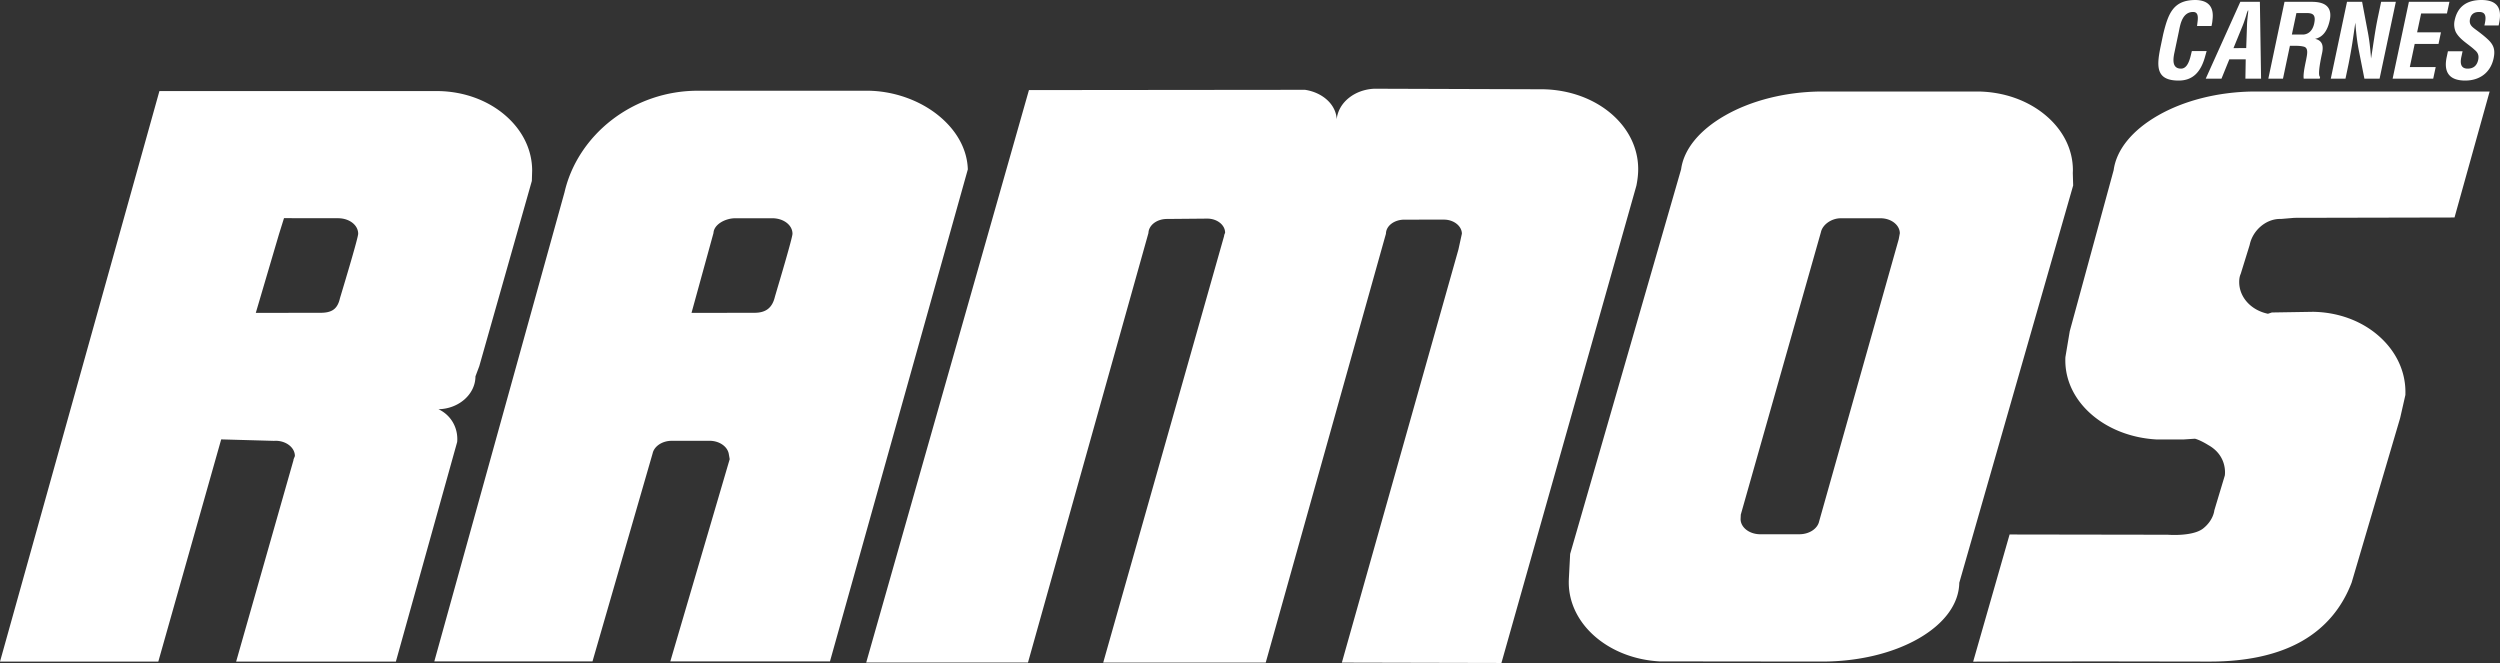 <svg xmlns:inkscape="http://www.inkscape.org/namespaces/inkscape" xmlns:sodipodi="http://sodipodi.sourceforge.net/DTD/sodipodi-0.dtd" xmlns="http://www.w3.org/2000/svg" xmlns:svg="http://www.w3.org/2000/svg" class="mainlogo" viewBox="0 0 7034.945 1865.668" id="svg15" sodipodi:docname="CARNES RAMOS.svg" inkscape:export-filename="C:\Users\Uni\Documents\Trabajos\Offic&#xE9; M&#xE9;xico\Proyectos y task\Pagina de Offic&#xE9;\Logos\svg\CARNES RAMOS.svg" inkscape:export-xdpi="96" inkscape:export-ydpi="96" inkscape:version="1.4.2 (f4327f4, 2025-05-13)" width="7034.945" height="1865.668"><rect x="0" y="0" width="7034.945" height="1865.668" fill="#333333" stroke="none"/><defs id="defs1"><path d="M 0,0 H 278.697 V 80 H 0 Z" id="a"></path></defs><g fill="none" fill-rule="evenodd" id="g15" transform="translate(-4.21,-4.216)"><mask fill="#ffffff" id="b"><use href="#a" id="use1"></use></mask><path d="m 6134.806,230.927 c -23.374,0 -39.017,-5.258 -47.893,-16.164 -14.342,-17.752 -9.344,-48.44 -1.9,-83.839 l 6.429,-30.688 C 6105.549,42.244 6119.526,4.216 6182.516,4.216 c 17.934,0.338 31.078,5.206 39.043,14.472 8.121,9.422 10.984,23.53 8.511,41.88 a 93.912,93.912 0 0 1 -2.655,16.372 l -0.131,0.442 h -40.631 l 0.104,-0.651 c 0.208,-2.03 0.495,-4.321 0.781,-6.715 1.327,-9.969 2.993,-22.411 -2.317,-28.423 -2.187,-2.499 -5.362,-3.696 -9.63,-3.696 -29.152,0 -35.634,32.718 -39.174,50.34 l -0.651,3.332 -12.546,59.632 c -2.967,13.665 -5.414,30.48 1.926,39.564 3.488,4.373 9.006,6.585 16.424,6.585 18.767,0 25.04,-26.627 28.762,-42.505 0.599,-2.499 1.093,-4.659 1.614,-6.481 l 0.104,-0.416 h 41.594 l -3.696,13.04 c -12.52,47.711 -36.414,69.939 -75.145,69.939 m 565.502,-5.362 h -42.739 l -0.079,-0.469 -15.097,-76.447 c -4.737,-23.426 -7.861,-47.737 -10.307,-80.585 -1.197,7.731 -2.421,16.112 -3.644,24.884 l -4.685,31.599 a 1510.999,1510.999 0 0 1 -10.828,60.283 l -8.589,40.735 h -41.386 l 0.181,-0.677 45.498,-215.545 h 42.531 l 0.079,0.469 L 6666,88.159 c 4.867,23.842 7.939,48.153 10.255,80.689 1.744,-10.49 3.436,-21.5 5.076,-32.224 1.171,-7.991 2.394,-16.034 3.696,-24.077 3.488,-23.426 7.028,-43.234 10.672,-60.491 l 8.98,-42.713 h 41.36 l -0.129,0.677 -45.603,215.519 z m 150.915,0 h -114.214 l 0.156,-0.677 45.654,-215.545 h 114.085 l -7.028,32.77 h -72.62 l -11.323,53.151 h 67.076 l -0.156,0.677 -6.715,31.937 h -67.05 l -13.691,65.046 h 72.829 l -0.131,0.677 z m 89.956,5.362 c -21.474,0 -36.831,-5.466 -45.551,-16.268 -9.006,-11.114 -11.192,-27.877 -6.429,-49.949 l 3.41,-16.164 h 41.255 l -0.181,0.677 -2.681,12.598 c -3.384,13.795 -2.863,23.686 1.64,29.439 3.123,4.034 8.329,6.091 15.487,6.091 16.19,0 26.159,-8.355 29.673,-24.727 2.603,-11.765 -0.494,-20.381 -9.891,-27.929 -5.779,-5.414 -12.312,-10.412 -18.637,-15.253 -12.962,-9.865 -26.393,-20.12 -34.332,-34.592 a 52.526,52.526 0 0 1 -3.384,-33.395 c 7.887,-37.976 33.395,-57.237 75.64,-57.237 20.563,0 35.139,5.154 43.468,15.305 12.832,15.695 8.069,39.512 5.206,53.75 l -0.521,2.629 h -40.058 l 0.131,-0.677 c 2.707,-11.817 5.153,-24.962 -0.469,-31.989 -2.863,-3.618 -7.6,-5.336 -14.42,-5.336 -14.524,0 -22.957,6.403 -25.768,19.626 -3.253,15.487 5.076,21.734 15.617,29.595 l 0.625,0.495 c 14.368,10.49 33.187,25.17 41.516,35.399 10.464,12.936 12.806,25.664 8.616,45.472 -8.277,39.121 -38.184,62.443 -79.961,62.443 m -1384.499,1635.105 0.156,-0.703 102.319,-357.063 h 0.416 l 444.52,0.703 c 0.104,0 7.809,0.625 18.949,0.625 21.708,0 61.011,-2.395 80.95,-18.402 28.97,-23.088 31.235,-50.392 31.235,-50.678 l 29.595,-98.337 c 0.052,-0.495 8.98,-54.921 -47.06,-85.869 -0.208,-0.156 -21.578,-13.613 -36.961,-17.57 l -31.443,2.082 h -77.149 c -69.705,-3.904 -134.309,-28.762 -182.046,-69.966 -47.841,-41.334 -74.156,-95.422 -74.156,-152.347 0,-3.358 0,-6.559 0.286,-9.839 l 12.156,-72.438 123.559,-453.318 c 7.809,-57.498 52.136,-112.106 124.808,-153.752 73.688,-42.219 168.693,-66.191 267.473,-67.415 h 665.739 l -0.234,0.729 -98.623,353.758 h -0.469 l -450.142,0.963 -38.08,3.176 c -0.937,-0.052 -1.796,-0.052 -2.603,-0.052 -39.486,0 -76.915,32.224 -85.192,73.401 l -25.118,81.054 c -2.967,6.559 -4.321,13.847 -4.321,23.036 0,42.687 33.239,79.388 80.872,89.305 l 11.114,-3.592 115.828,-1.874 c 70.668,1.041 136.443,25.248 185.221,68.195 48.231,42.427 74.755,98.285 74.755,157.37 l -0.079,8.329 -14.81,65.072 -136.391,462.688 c -27.695,72.464 -74.963,128.062 -140.504,165.283 -66.972,38.002 -153.882,57.263 -258.336,57.263 h -14.316 l -315.86,-0.521 -336.084,0.703 z m -1327.522,3.852 -2.551,-0.052 -446.472,-1.041 1.223,-4.243 326.87,-1158.335 9.709,-44.457 c -0.183,-21.448 -22.801,-39.512 -50.47,-39.512 l -112.054,0.052 c -28.267,0.39 -50.73,17.622 -51.172,39.199 l -0.129,0.859 -2.707,9.501 -335.485,1196.962 h -457.327 l 1.223,-4.269 339.078,-1196.441 c -0.079,-2.03 0.833,-4.191 1.692,-6.325 a 19.131,19.131 0 0 0 1.041,-2.785 c 0,-21.812 -22.541,-39.642 -50.21,-39.642 l -113.486,1.015 c -28.372,0 -51.251,17.413 -52.058,39.616 L 2896.925,1868.635 h -455.244 l 1.224,-4.269 456.728,-1606.655 h 2.525 l 774.357,-0.781 c 50.809,7.757 87.587,42.531 89.123,83.292 4.347,-46.618 49.351,-83.917 105.989,-86.338 l 476.406,1.562 c 149.197,3.566 266.014,102.241 266.014,224.603 0,14.628 -1.64,29.413 -5.076,46.67 z" fill="#0298DF" id="path2" style="fill:#ffffff;fill-opacity:1;stroke-width:26.029"></path><path d="m 6516.362,70.043 c -4.034,19.105 -14.914,30.272 -30.636,31.443 h -32.224 l 0.104,-0.677 12.676,-59.84 h 30.324 c 6.663,0.156 14.004,0.963 17.986,5.909 3.566,4.555 4.165,11.895 1.744,23.166 m 43.676,-8.329 c 3.436,-16.138 1.614,-28.762 -5.362,-37.377 -8.199,-10.099 -23.009,-14.993 -45.368,-14.993 h -76.499 l -45.394,215.519 -0.156,0.703 h 41.256 l 19.522,-92.532 h 10.776 c 10.828,0 20.459,0.208 29.335,2.759 11.843,3.826 8.668,20.094 6.143,33.161 l -0.26,1.562 -1.666,8.069 c -3.019,14.758 -7.184,35.035 -5.57,46.487 l 0.079,0.521 h 45.082 l 1.041,-4.789 -0.261,-0.208 c -4.945,-3.618 -3.123,-25.248 5.232,-64.213 0.286,-1.301 0.573,-2.421 0.677,-3.202 2.785,-12.988 1.952,-22.567 -2.603,-29.256 -3.566,-5.206 -9.266,-8.59 -17.309,-10.412 20.875,-4.113 34.775,-21.526 41.308,-51.797 m -270.778,77.852 0.312,-0.781 24.988,-61.09 c 3.358,-8.043 5.778,-15.669 8.433,-23.79 0.573,-1.926 1.223,-3.852 1.874,-5.83 1.51,-5.778 3.124,-10.412 5.05,-14.524 l 1.041,0.286 -0.39,4.503 c -0.339,3.254 -0.651,6.611 -1.119,9.995 l -0.677,6.611 a 207.97,207.97 0 0 0 -1.614,22.983 l -2.135,61.636 z m 33.525,85.999 h 44.093 l -3.332,-215.649 -0.052,-0.573 h -54.999 l -96.957,215.415 -0.313,0.807 h 44.249 l 22.073,-54.374 h 46.123 l -0.885,53.776 z m -975.562,451.86 -223.9,793.697 c -4.399,20.745 -27.408,36.076 -54.634,36.44 h -113.278 c -29.543,-0.911 -52.917,-19.522 -53.177,-42.479 l 0.599,-12.884 225.41,-794.504 c 4.555,-21.448 29.595,-39.121 55.728,-39.304 h 113.225 c 29.491,0.625 52.839,19.183 53.151,42.219 l -3.124,16.789 z m 489.863,-185.924 0.26,-8.329 c 0,-58.539 -27.59,-113.694 -77.878,-155.392 -50.08,-41.594 -116.999,-65.046 -188.423,-66.061 h -444.572 c -98.623,1.223 -193.551,25.092 -267.368,67.154 -72.568,41.308 -116.661,95.266 -124.21,151.67 l -312.268,1082.435 -3.644,70.356 a 137.068,137.068 0 0 0 -0.26,9.839 c 0,56.743 26.289,110.883 74,152.269 47.451,41.126 111.612,65.957 180.64,69.887 l 447.644,0.521 h 9.891 c 102.553,0 199.173,-23.035 272.079,-64.812 72.829,-41.802 113.616,-97.53 114.631,-156.876 l 320.415,-1117.886 0.052,-0.078 z m -3649.111,336.969 -3.123,10.672 c -7.418,31.261 -25.222,45.238 -57.68,45.238 h -1.249 l -175.773,0.26 0.208,-0.703 61.61,-223.926 c 1.197,-24.519 33.499,-41.698 61.714,-41.698 h 103.595 c 31.963,0 57.029,19.209 57.029,43.676 0,10.802 -34.853,127.958 -46.331,166.48 M 2641.737,326.583 c -52.396,-41.178 -122.466,-65.645 -192.301,-67.05 h -482.366 a 396.315,396.315 0 0 0 -241.626,82.485 c -67.493,52.292 -114.605,124.47 -132.643,203.077 l -366.226,1319.479 -0.182,0.755 h 445.093 l 169.187,-585.206 c 4.165,-19.47 25.508,-34.358 50.756,-35.425 l 109.607,-0.13 c 26.549,0.13 49.116,15.045 53.697,35.529 l 2.863,16.164 -166.897,568.313 -0.208,0.755 h 449.258 l 387.908,-1384.473 0.027,-0.182 c -1.796,-57.159 -32.328,-111.872 -85.947,-154.091" fill="#0298DF" id="path6" style="fill:#ffffff;fill-opacity:1;stroke-width:26.029"></path><path d="m 962.982,836.201 c -1.249,4.165 -1.978,6.689 -2.082,6.924 a 97.608,97.608 0 0 1 -2.941,10.412 c -7.939,22.281 -22.983,30.896 -52.084,30.896 l -1.64,-0.026 -179.495,0.234 h -0.781 l 0.234,-0.703 65.228,-221.245 13.951,-44.587 h 0.442 l 151.644,0.208 c 31.755,0 56.639,19.209 56.639,43.702 0,5.102 -8.511,39.46 -49.116,174.211 M 1425.748,328.587 C 1376.554,286.29 1310.441,262.084 1239.59,260.522 H 452.791 L 4.47,1865.095 4.21,1865.876 h 445.483 l 176.944,-625.238 148.104,4.139 4.867,-0.208 c 29.985,0 54.4,19.183 54.4,42.765 0,0.416 -0.833,2.395 -1.51,4.008 -1.822,4.321 -2.707,6.663 -2.421,7.705 l -161.144,566.049 -0.26,0.781 h 449.518 l 172.467,-617.924 c 0.26,-2.759 0.391,-5.518 0.391,-8.147 0,-36.701 -20.302,-68.716 -53.047,-84.073 57.42,-1.145 103.907,-42.193 104.115,-92.454 l 10.776,-28.684 147.922,-521.279 0.859,-28.944 c 0,-58.383 -26.966,-113.746 -75.926,-155.783" fill="#0298DF" id="path10" style="fill:#ffffff;fill-opacity:1;stroke-width:26.029"></path></g></svg>